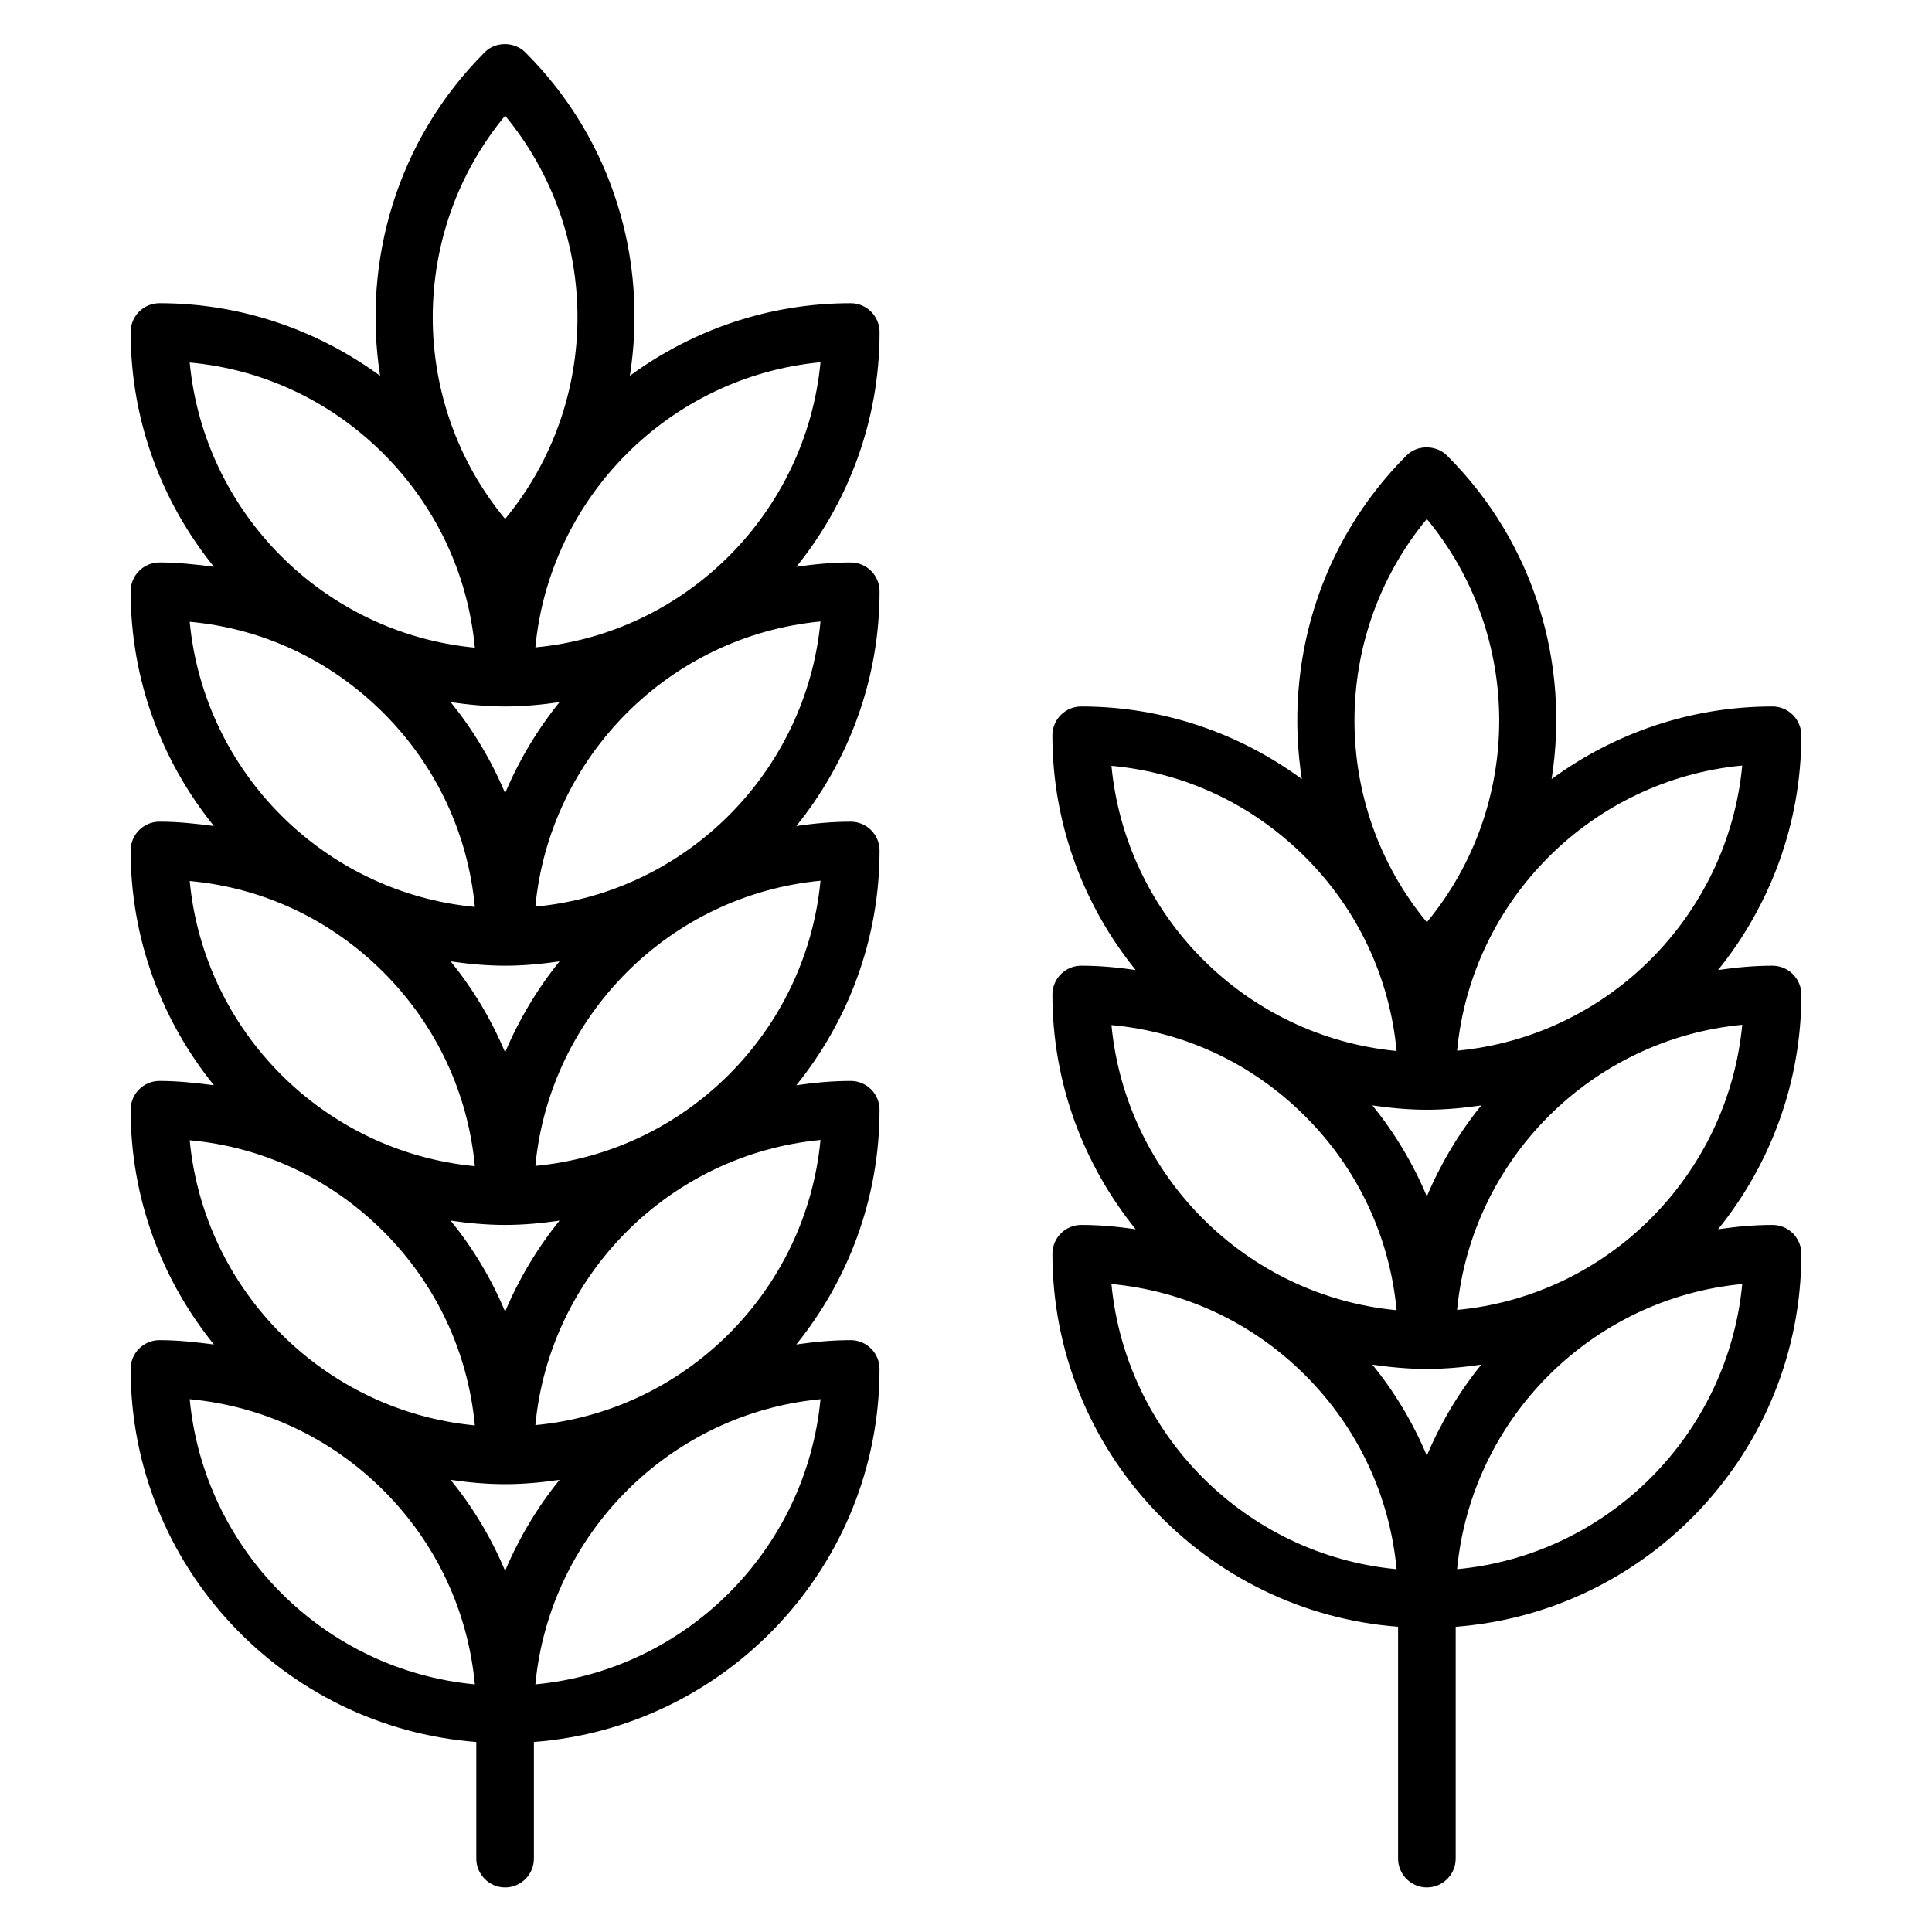 <?xml version="1.0" encoding="UTF-8"?>
<!-- Uploaded to: SVG Repo, www.svgrepo.com, Generator: SVG Repo Mixer Tools -->
<svg fill="#000000" width="800px" height="800px" version="1.1" viewBox="144 144 512 512" xmlns="http://www.w3.org/2000/svg">
 <g>
  <path d="m369.46 224.35c-21.906 0-42.059 7.176-58.547 19.238 4.809-30.305-4.352-62.441-27.711-85.723-2.902-2.902-7.938-2.902-10.762 0-23.281 23.281-32.441 55.418-27.711 85.723-16.414-11.984-36.566-19.238-58.473-19.238-4.199 0-7.633 3.434-7.633 7.633 0 23.586 8.32 45.191 22.062 62.211-4.734-0.609-9.543-1.141-14.43-1.141-4.199 0-7.633 3.434-7.633 7.633 0 23.586 8.32 45.191 22.062 62.211-4.734-0.609-9.543-1.145-14.43-1.145-4.199 0-7.633 3.434-7.633 7.633 0 23.586 8.32 45.191 22.062 62.211-4.734-0.605-9.543-1.141-14.43-1.141-4.199 0-7.633 3.434-7.633 7.633 0 23.586 8.32 45.191 22.062 62.211-4.734-0.609-9.543-1.145-14.43-1.145-4.199 0-7.633 3.434-7.633 7.633 0 52.137 40.457 94.961 91.602 98.855v30.914c0 4.199 3.434 7.633 7.633 7.633s7.633-3.434 7.633-7.633v-30.914c51.145-3.894 91.602-46.719 91.602-98.855 0-4.199-3.434-7.633-7.633-7.633-4.887 0-9.695 0.457-14.426 1.145 13.742-17.023 22.062-38.703 22.062-62.211 0-4.199-3.434-7.633-7.633-7.633-4.887 0-9.695 0.457-14.426 1.145 13.742-17.023 22.062-38.703 22.062-62.211 0-4.199-3.434-7.633-7.633-7.633-4.887 0-9.695 0.457-14.426 1.145 13.742-17.023 22.062-38.703 22.062-62.211 0-4.199-3.434-7.633-7.633-7.633-4.887 0-9.695 0.457-14.426 1.145 13.742-17.023 22.062-38.703 22.062-62.211-0.016-4.203-3.449-7.641-7.648-7.641zm-91.602 312.97c4.887 0 9.695-0.457 14.426-1.145-5.875 7.25-10.762 15.418-14.426 24.121-3.664-8.777-8.551-16.871-14.426-24.121 4.731 0.688 9.539 1.145 14.426 1.145zm0-45.723c-3.664-8.777-8.551-16.871-14.426-24.121 4.734 0.688 9.543 1.145 14.426 1.145 4.887 0 9.695-0.457 14.426-1.145-5.875 7.25-10.762 15.418-14.426 24.121zm0-68.703c-3.664-8.777-8.551-16.871-14.426-24.121 4.734 0.688 9.543 1.145 14.426 1.145 4.887 0 9.695-0.457 14.426-1.145-5.875 7.25-10.762 15.418-14.426 24.121zm0-68.699c-3.664-8.777-8.551-16.871-14.426-24.121 4.734 0.688 9.543 1.145 14.426 1.145 4.887 0 9.695-0.457 14.426-1.145-5.875 7.25-10.762 15.418-14.426 24.121zm0-179.54c25.57 30.914 25.57 75.953 0 106.87-25.574-30.914-25.574-75.953 0-106.87zm-32.215 89.613c13.969 13.969 22.367 31.984 24.199 51.375-39.922-3.816-71.754-35.648-75.57-75.57 19.387 1.754 37.402 10.227 51.371 24.195zm0 68.703c13.969 13.969 22.367 31.984 24.199 51.375-39.922-3.816-71.754-35.648-75.57-75.57 19.387 1.754 37.402 10.227 51.371 24.195zm0 68.703c13.969 13.969 22.367 31.984 24.199 51.375-39.922-3.816-71.754-35.648-75.57-75.57 19.387 1.75 37.402 10.223 51.371 24.195zm0 68.699c13.969 13.969 22.367 31.984 24.199 51.375-39.922-3.816-71.754-35.648-75.57-75.57 19.387 1.754 37.402 10.227 51.371 24.195zm-51.371 44.426c19.391 1.832 37.402 10.23 51.375 24.199 13.969 13.969 22.367 31.984 24.199 51.375-39.926-3.742-71.758-35.648-75.574-75.574zm91.602 75.574c3.816-39.922 35.648-71.754 75.57-75.57-3.816 39.922-35.648 71.828-75.57 75.57zm0-68.703c3.816-39.922 35.648-71.754 75.57-75.57-3.816 39.922-35.648 71.832-75.57 75.57zm0-68.699c3.816-39.922 35.648-71.754 75.57-75.57-3.816 39.922-35.648 71.828-75.57 75.57zm0-68.703c3.816-39.922 35.648-71.754 75.57-75.57-3.816 39.922-35.648 71.828-75.57 75.57zm0-68.703c3.816-39.922 35.648-71.754 75.57-75.57-3.816 39.926-35.648 71.832-75.57 75.57z"/>
  <path d="m613.73 399.92c-4.887 0-9.695 0.457-14.426 1.145 13.742-17.023 22.062-38.703 22.062-62.211 0-4.199-3.434-7.633-7.633-7.633-21.906 0-42.059 7.176-58.547 19.238 4.809-30.305-4.352-62.441-27.711-85.723-2.902-2.902-7.938-2.902-10.762 0-23.281 23.281-32.441 55.418-27.711 85.723-16.41-12.062-36.641-19.238-58.473-19.238-4.199 0-7.633 3.434-7.633 7.633 0 23.586 8.32 45.191 22.062 62.211-4.734-0.688-9.543-1.145-14.426-1.145-4.199 0-7.633 3.434-7.633 7.633 0 23.586 8.32 45.191 22.062 62.211-4.734-0.688-9.543-1.145-14.426-1.145-4.199 0-7.633 3.434-7.633 7.633 0 52.137 40.457 94.961 91.602 98.855v61.449c0 4.199 3.434 7.633 7.633 7.633s7.633-3.434 7.633-7.633v-61.449c51.145-3.894 91.602-46.719 91.602-98.855 0-4.199-3.434-7.633-7.633-7.633-4.887 0-9.695 0.457-14.426 1.145 13.742-17.023 22.062-38.703 22.062-62.211-0.012-4.199-3.449-7.633-7.648-7.633zm-91.602 106.87c4.887 0 9.695-0.457 14.426-1.145-5.875 7.254-10.762 15.422-14.426 24.125-3.664-8.777-8.551-16.871-14.426-24.121 4.734 0.684 9.543 1.141 14.426 1.141zm0-45.723c-3.664-8.777-8.551-16.871-14.426-24.121 4.734 0.688 9.543 1.145 14.426 1.145 4.887 0 9.695-0.457 14.426-1.145-5.875 7.25-10.762 15.418-14.426 24.121zm8.016-38.625c3.816-39.922 35.648-71.754 75.57-75.57-3.816 39.922-35.645 71.828-75.57 75.57zm-8.016-140.91c25.57 30.914 25.57 75.953 0 106.87-25.57-30.914-25.57-75.953 0-106.87zm-32.211 89.617c13.969 13.969 22.367 31.984 24.199 51.375-39.922-3.816-71.754-35.648-75.57-75.57 19.387 1.754 37.402 10.227 51.371 24.195zm0 68.699c13.969 13.969 22.367 31.984 24.199 51.375-39.922-3.816-71.754-35.648-75.57-75.57 19.387 1.754 37.402 10.227 51.371 24.195zm-51.375 44.43c19.391 1.832 37.402 10.23 51.375 24.199 13.969 13.969 22.367 31.984 24.199 51.375-39.926-3.746-71.758-35.652-75.574-75.574zm91.602 75.57c3.816-39.922 35.648-71.754 75.57-75.57-3.816 39.922-35.645 71.828-75.57 75.57zm0-68.703c3.816-39.922 35.648-71.754 75.57-75.57-3.816 39.922-35.645 71.832-75.57 75.57z"/>
 </g>
</svg>
